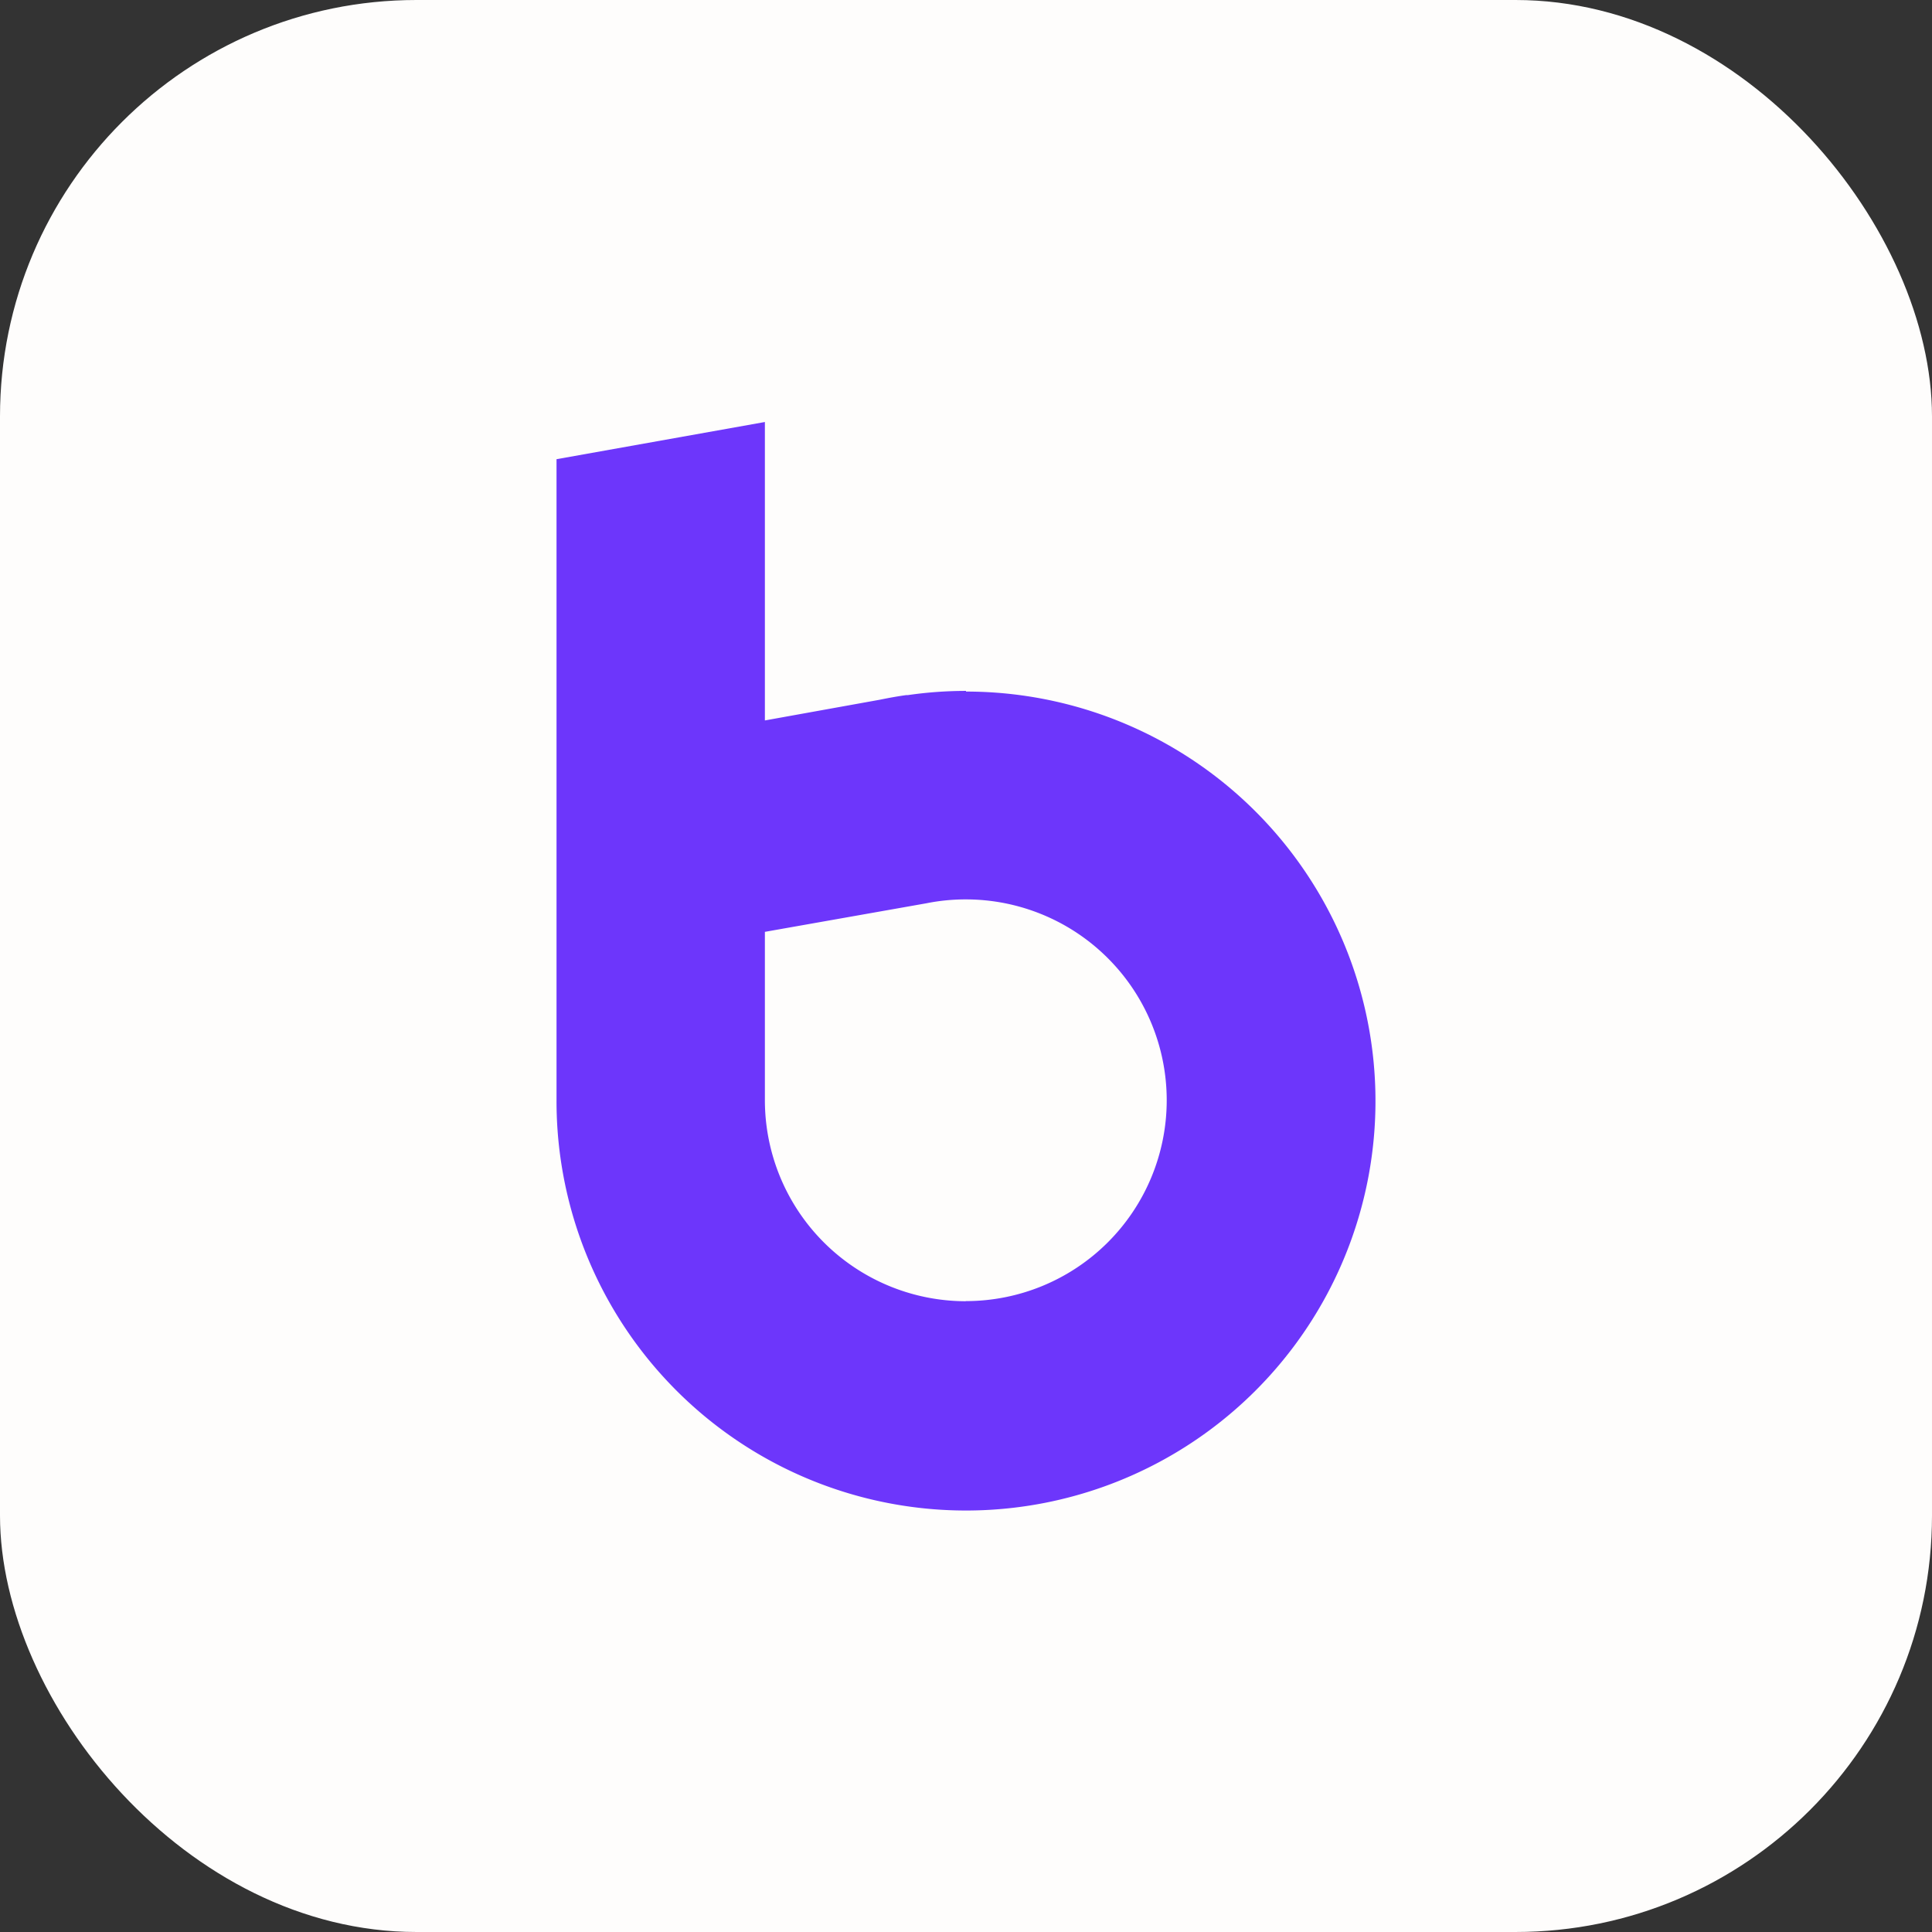 <svg id="Camada_1" data-name="Camada 1" xmlns="http://www.w3.org/2000/svg" viewBox="0 0 146.5 146.5"><rect x="0" y="0" width="146.5" height="146.5" fill="#333333" stroke="none"/><defs><style>.cls-1{fill:#fefdfc;}.cls-2{fill:#6d36fb;}</style></defs><rect class="cls-1" width="146.5" height="146.5" rx="31.58"/><path class="cls-2" d="M73.25,52.39a30.76,30.76,0,0,0-4.42.32h0l-.12,0c-.66.09-1.31.21-2,.35l-8.71,1.57V32L42.2,34.82V83.44a31.05,31.05,0,1,0,31.05-31Zm0,46.28A15.25,15.25,0,0,1,58,83.41c0-.2,0-.4,0-.6l0-12.15,12.27-2.17h0a15.06,15.06,0,0,1,3-.29,15.23,15.23,0,0,1-.06,30.46Z"/></svg>